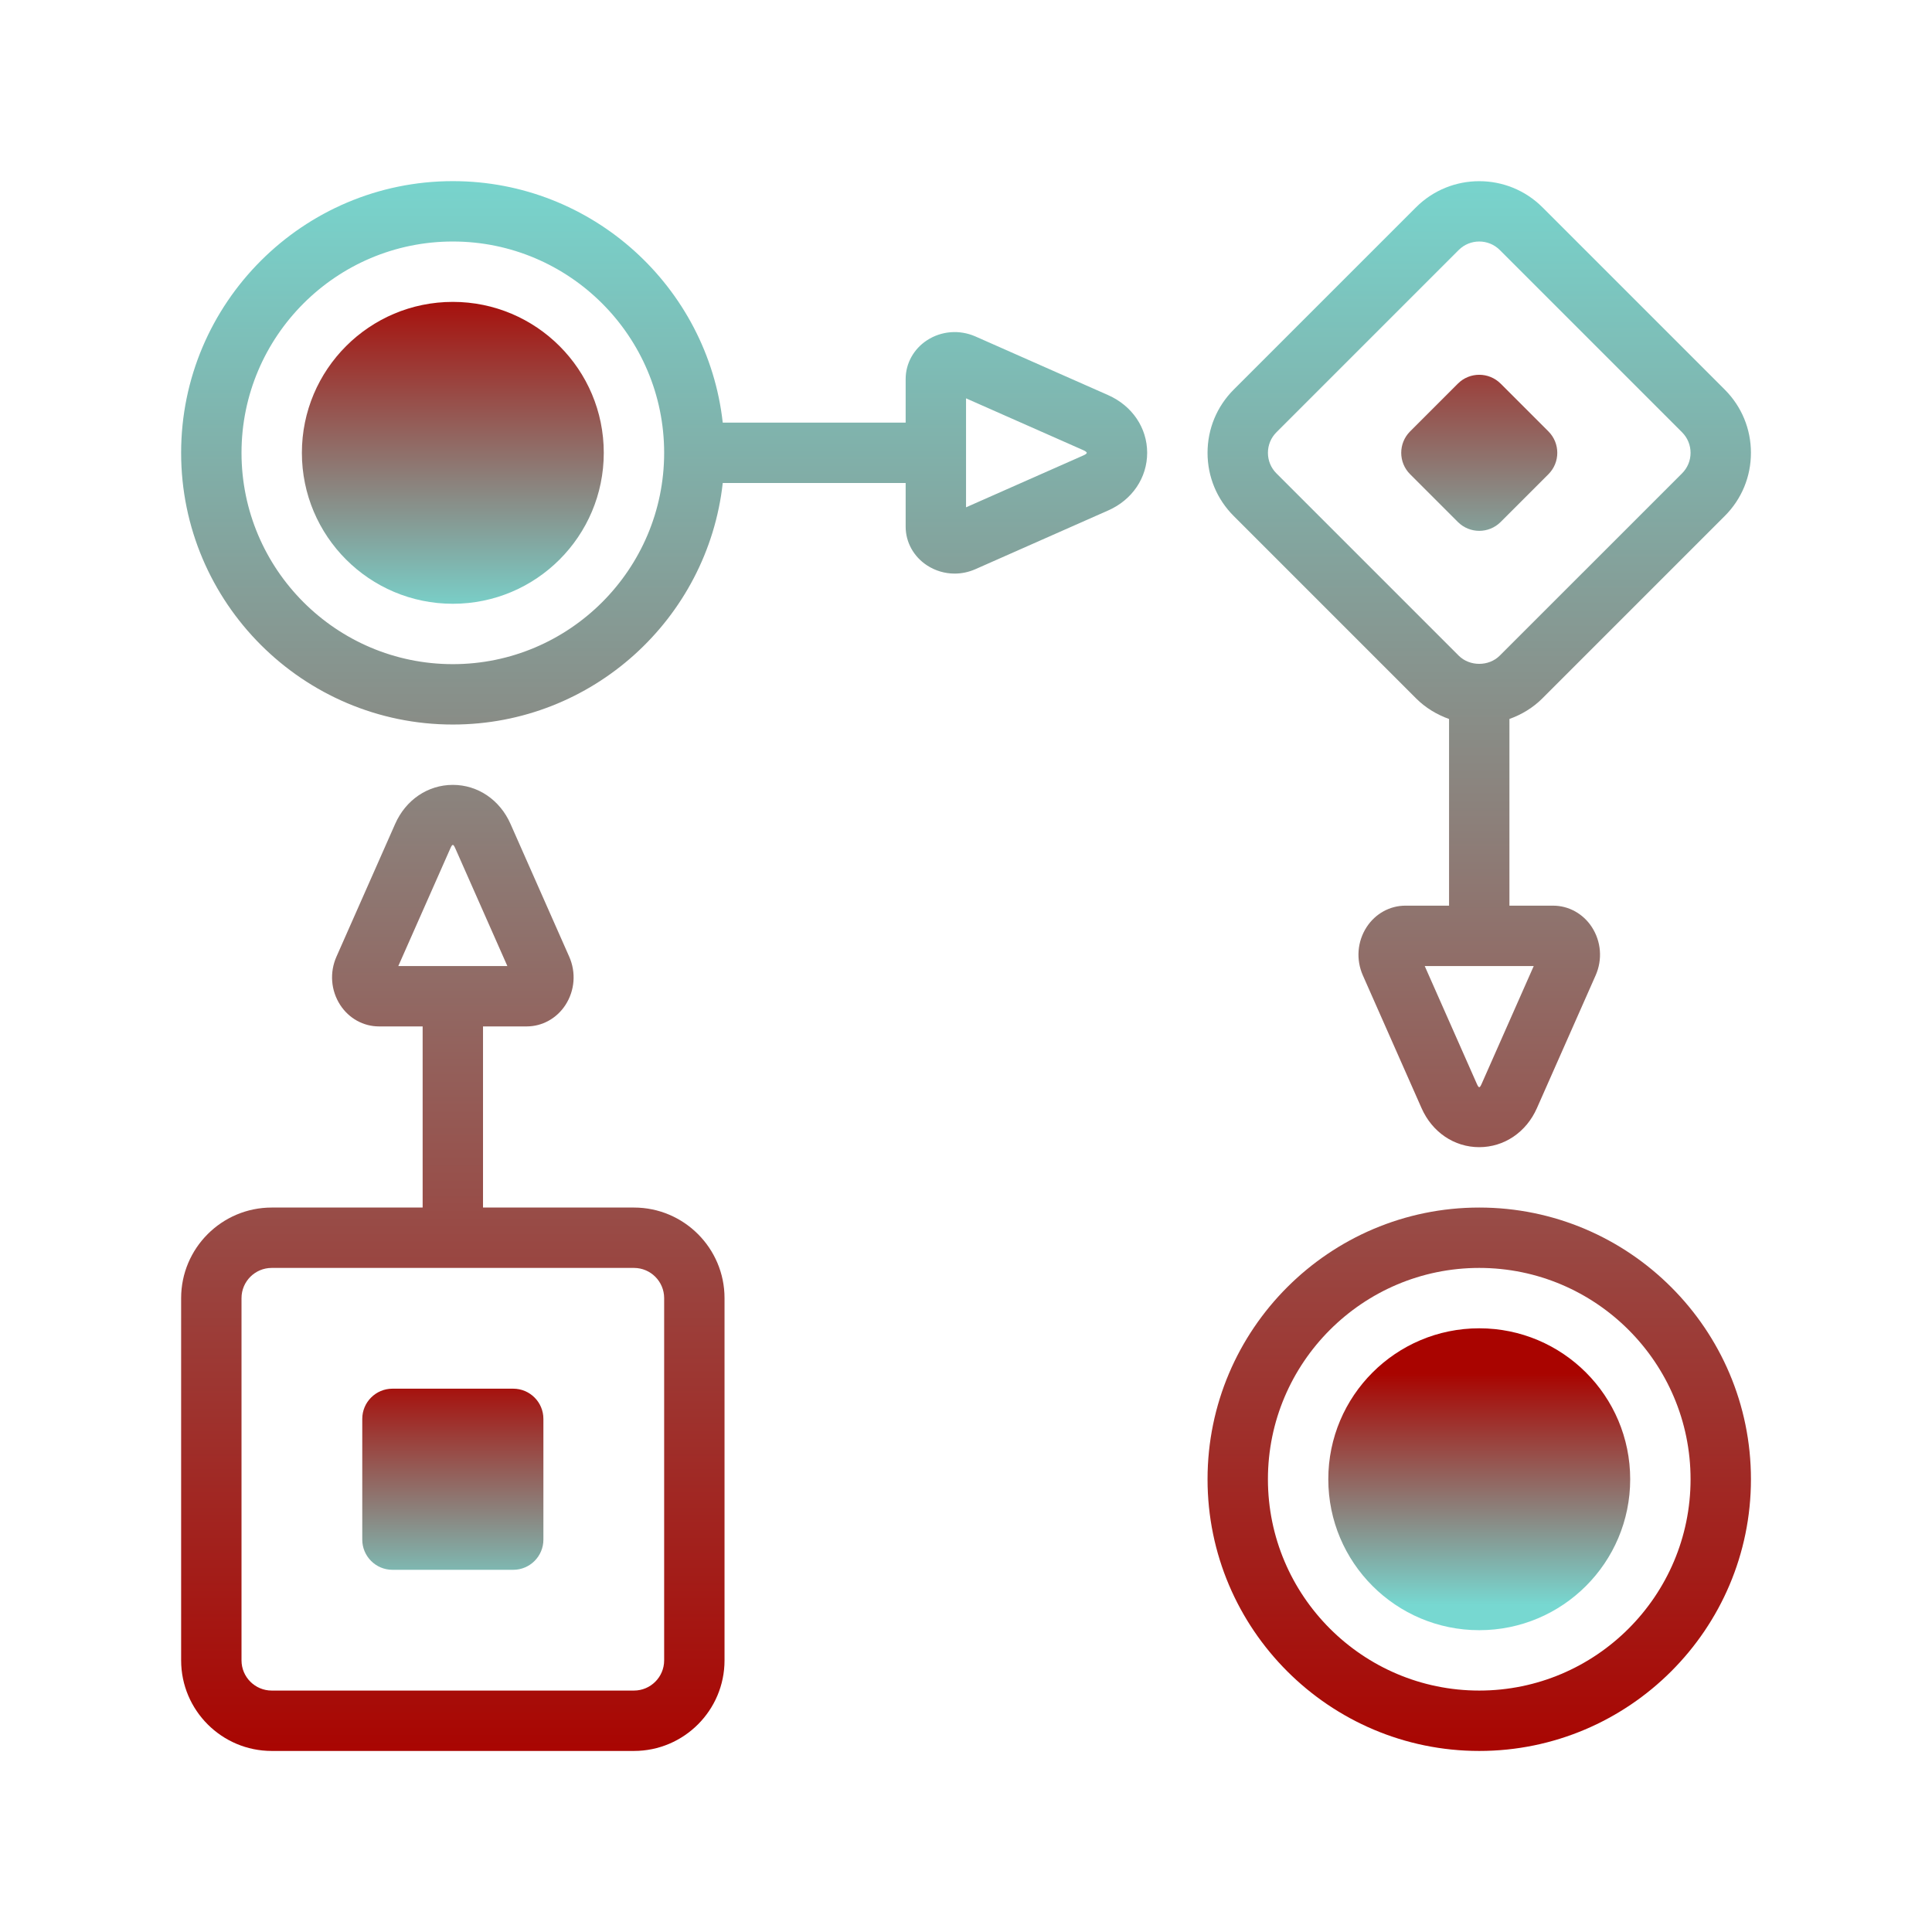 <svg xmlns="http://www.w3.org/2000/svg" xmlns:xlink="http://www.w3.org/1999/xlink" viewBox="0,0,255.99,255.99" width="100px" height="100px" fill-rule="nonzero"><defs><linearGradient x1="49" y1="45.5" x2="49" y2="53.167" gradientUnits="userSpaceOnUse" id="color-1"><stop offset="0" stop-color="#a90400"></stop><stop offset="1" stop-color="#77d8d1"></stop></linearGradient><linearGradient x1="15" y1="9.333" x2="15" y2="20.531" gradientUnits="userSpaceOnUse" id="color-2"><stop offset="0" stop-color="#a90400"></stop><stop offset="1" stop-color="#77d8d1"></stop></linearGradient><linearGradient x1="15" y1="5" x2="15" y2="58.365" gradientUnits="userSpaceOnUse" id="color-3"><stop offset="0" stop-color="#77d8d1"></stop><stop offset="1" stop-color="#a90400"></stop></linearGradient><linearGradient x1="49" y1="5" x2="49" y2="58.365" gradientUnits="userSpaceOnUse" id="color-4"><stop offset="0" stop-color="#77d8d1"></stop><stop offset="1" stop-color="#a90400"></stop></linearGradient><linearGradient x1="49" y1="5" x2="49" y2="58.365" gradientUnits="userSpaceOnUse" id="color-5"><stop offset="0" stop-color="#77d8d1"></stop><stop offset="1" stop-color="#a90400"></stop></linearGradient><linearGradient x1="22" y1="5" x2="22" y2="58.365" gradientUnits="userSpaceOnUse" id="color-6"><stop offset="0" stop-color="#77d8d1"></stop><stop offset="1" stop-color="#a90400"></stop></linearGradient><linearGradient x1="15" y1="45.5" x2="15" y2="53.167" gradientUnits="userSpaceOnUse" id="color-7"><stop offset="0" stop-color="#a90400"></stop><stop offset="1" stop-color="#77d8d1"></stop></linearGradient><linearGradient x1="49" y1="9.333" x2="49" y2="20.531" gradientUnits="userSpaceOnUse" id="color-8"><stop offset="0" stop-color="#a90400"></stop><stop offset="1" stop-color="#77d8d1"></stop></linearGradient></defs><g fill="none" fill-rule="nonzero" stroke="none" stroke-width="1" stroke-linecap="butt" stroke-linejoin="miter" stroke-miterlimit="10" stroke-dasharray="" stroke-dashoffset="0" font-family="none" font-weight="none" font-size="none" text-anchor="none" style="mix-blend-mode: normal"><g transform="scale(4,4)"><path d="M49,44c-2.761,0 -5,2.239 -5,5c0,2.761 2.239,5 5,5c2.761,0 5,-2.239 5,-5c0,-2.761 -2.239,-5 -5,-5z" fill="url(#color-1)"></path><path d="M15,10c-2.761,0 -5,2.239 -5,5c0,2.761 2.239,5 5,5c2.761,0 5,-2.239 5,-5c0,-2.761 -2.239,-5 -5,-5z" fill="url(#color-2)"></path><path d="M21,40h-5v-6h1.446c0.515,0 0.994,-0.265 1.283,-0.708c0.311,-0.479 0.358,-1.077 0.126,-1.602l-1.945,-4.399c-0.352,-0.797 -1.084,-1.292 -1.91,-1.292c-0.826,0 -1.558,0.495 -1.91,1.292l-1.945,4.399c-0.232,0.524 -0.185,1.123 0.126,1.602c0.289,0.443 0.768,0.708 1.283,0.708h1.446v6h-5c-1.654,0 -3,1.346 -3,3v12c0,1.654 1.346,3 3,3h12c1.654,0 3,-1.346 3,-3v-12c0,-1.654 -1.346,-3 -3,-3zM13.194,32l1.725,-3.9c0.067,-0.15 0.095,-0.15 0.162,0l1.725,3.9h-0.806h-2zM22,55c0,0.552 -0.449,1 -1,1h-12c-0.551,0 -1,-0.448 -1,-1v-12c0,-0.552 0.449,-1 1,-1h12c0.551,0 1,0.448 1,1z" fill="url(#color-3)"></path><path d="M49,40c-4.962,0 -9,4.037 -9,9c0,4.963 4.038,9 9,9c4.962,0 9,-4.037 9,-9c0,-4.963 -4.038,-9 -9,-9zM49,56c-3.86,0 -7,-3.141 -7,-7c0,-3.859 3.14,-7 7,-7c3.86,0 7,3.141 7,7c0,3.859 -3.14,7 -7,7z" fill="url(#color-4)"></path><path d="M46.905,23.132c0.314,0.314 0.689,0.539 1.095,0.685v6.183h-1.446c-0.515,0 -0.994,0.265 -1.283,0.708c-0.311,0.479 -0.358,1.077 -0.126,1.602l1.945,4.399c0.352,0.797 1.084,1.291 1.91,1.291c0.826,-0.001 1.558,-0.495 1.91,-1.292l1.945,-4.398c0.232,-0.524 0.185,-1.123 -0.126,-1.602c-0.289,-0.443 -0.768,-0.708 -1.283,-0.708h-1.446v-6.184c0.406,-0.146 0.781,-0.371 1.094,-0.685l6.038,-6.038c0.56,-0.559 0.868,-1.302 0.868,-2.093c0,-0.791 -0.308,-1.535 -0.868,-2.095l-6.038,-6.038c-1.155,-1.154 -3.034,-1.154 -4.188,0l-6.039,6.038c-0.559,0.56 -0.867,1.304 -0.867,2.095c0,0.791 0.308,1.535 0.868,2.094zM49.081,35.899c-0.066,0.149 -0.094,0.155 -0.162,0.001l-1.725,-3.9h3.611zM42.282,14.319l6.038,-6.038c0.187,-0.187 0.434,-0.281 0.68,-0.281c0.247,0 0.493,0.094 0.68,0.281l6.038,6.038c0.182,0.182 0.282,0.424 0.282,0.681c0,0.257 -0.1,0.498 -0.282,0.68l-6.039,6.038c-0.363,0.363 -0.996,0.363 -1.36,0l-6.038,-6.038c-0.181,-0.182 -0.281,-0.423 -0.281,-0.68c0,-0.257 0.1,-0.499 0.282,-0.681z" fill="url(#color-5)"></path><path d="M36.709,13.089l-4.4,-1.945c-0.526,-0.229 -1.123,-0.184 -1.601,0.127c-0.443,0.289 -0.708,0.768 -0.708,1.283v1.446h-6.059c-0.5,-4.493 -4.317,-8 -8.941,-8c-4.962,0 -9,4.037 -9,9c0,4.963 4.038,9 9,9c4.624,0 8.442,-3.507 8.941,-8h6.059v1.446c0,0.515 0.265,0.993 0.708,1.282c0.277,0.181 0.595,0.272 0.915,0.272c0.232,0 0.466,-0.049 0.687,-0.146l4.4,-1.946c0.795,-0.35 1.29,-1.083 1.29,-1.909c0,-0.825 -0.495,-1.558 -1.291,-1.91zM15,22c-3.86,0 -7,-3.141 -7,-7c0,-3.859 3.14,-7 7,-7c3.86,0 7,3.141 7,7c0,3.859 -3.14,7 -7,7zM35.9,15.08l-3.9,1.725v-3.61l3.9,1.724c0.075,0.034 0.1,0.069 0.1,0.081c0,0.012 -0.024,0.047 -0.1,0.08z" fill="url(#color-6)"></path><path d="M18,51c0,0.552 -0.448,1 -1,1h-4c-0.552,0 -1,-0.448 -1,-1v-4c0,-0.552 0.448,-1 1,-1h4c0.552,0 1,0.448 1,1z" fill="url(#color-7)"></path><path d="M51.292,15.708l-1.583,1.583c-0.391,0.391 -1.025,0.391 -1.417,0l-1.583,-1.583c-0.391,-0.391 -0.391,-1.025 0,-1.417l1.583,-1.583c0.391,-0.391 1.025,-0.391 1.417,0l1.583,1.583c0.391,0.392 0.391,1.026 0,1.417z" fill="url(#color-8)"></path></g></g></svg>